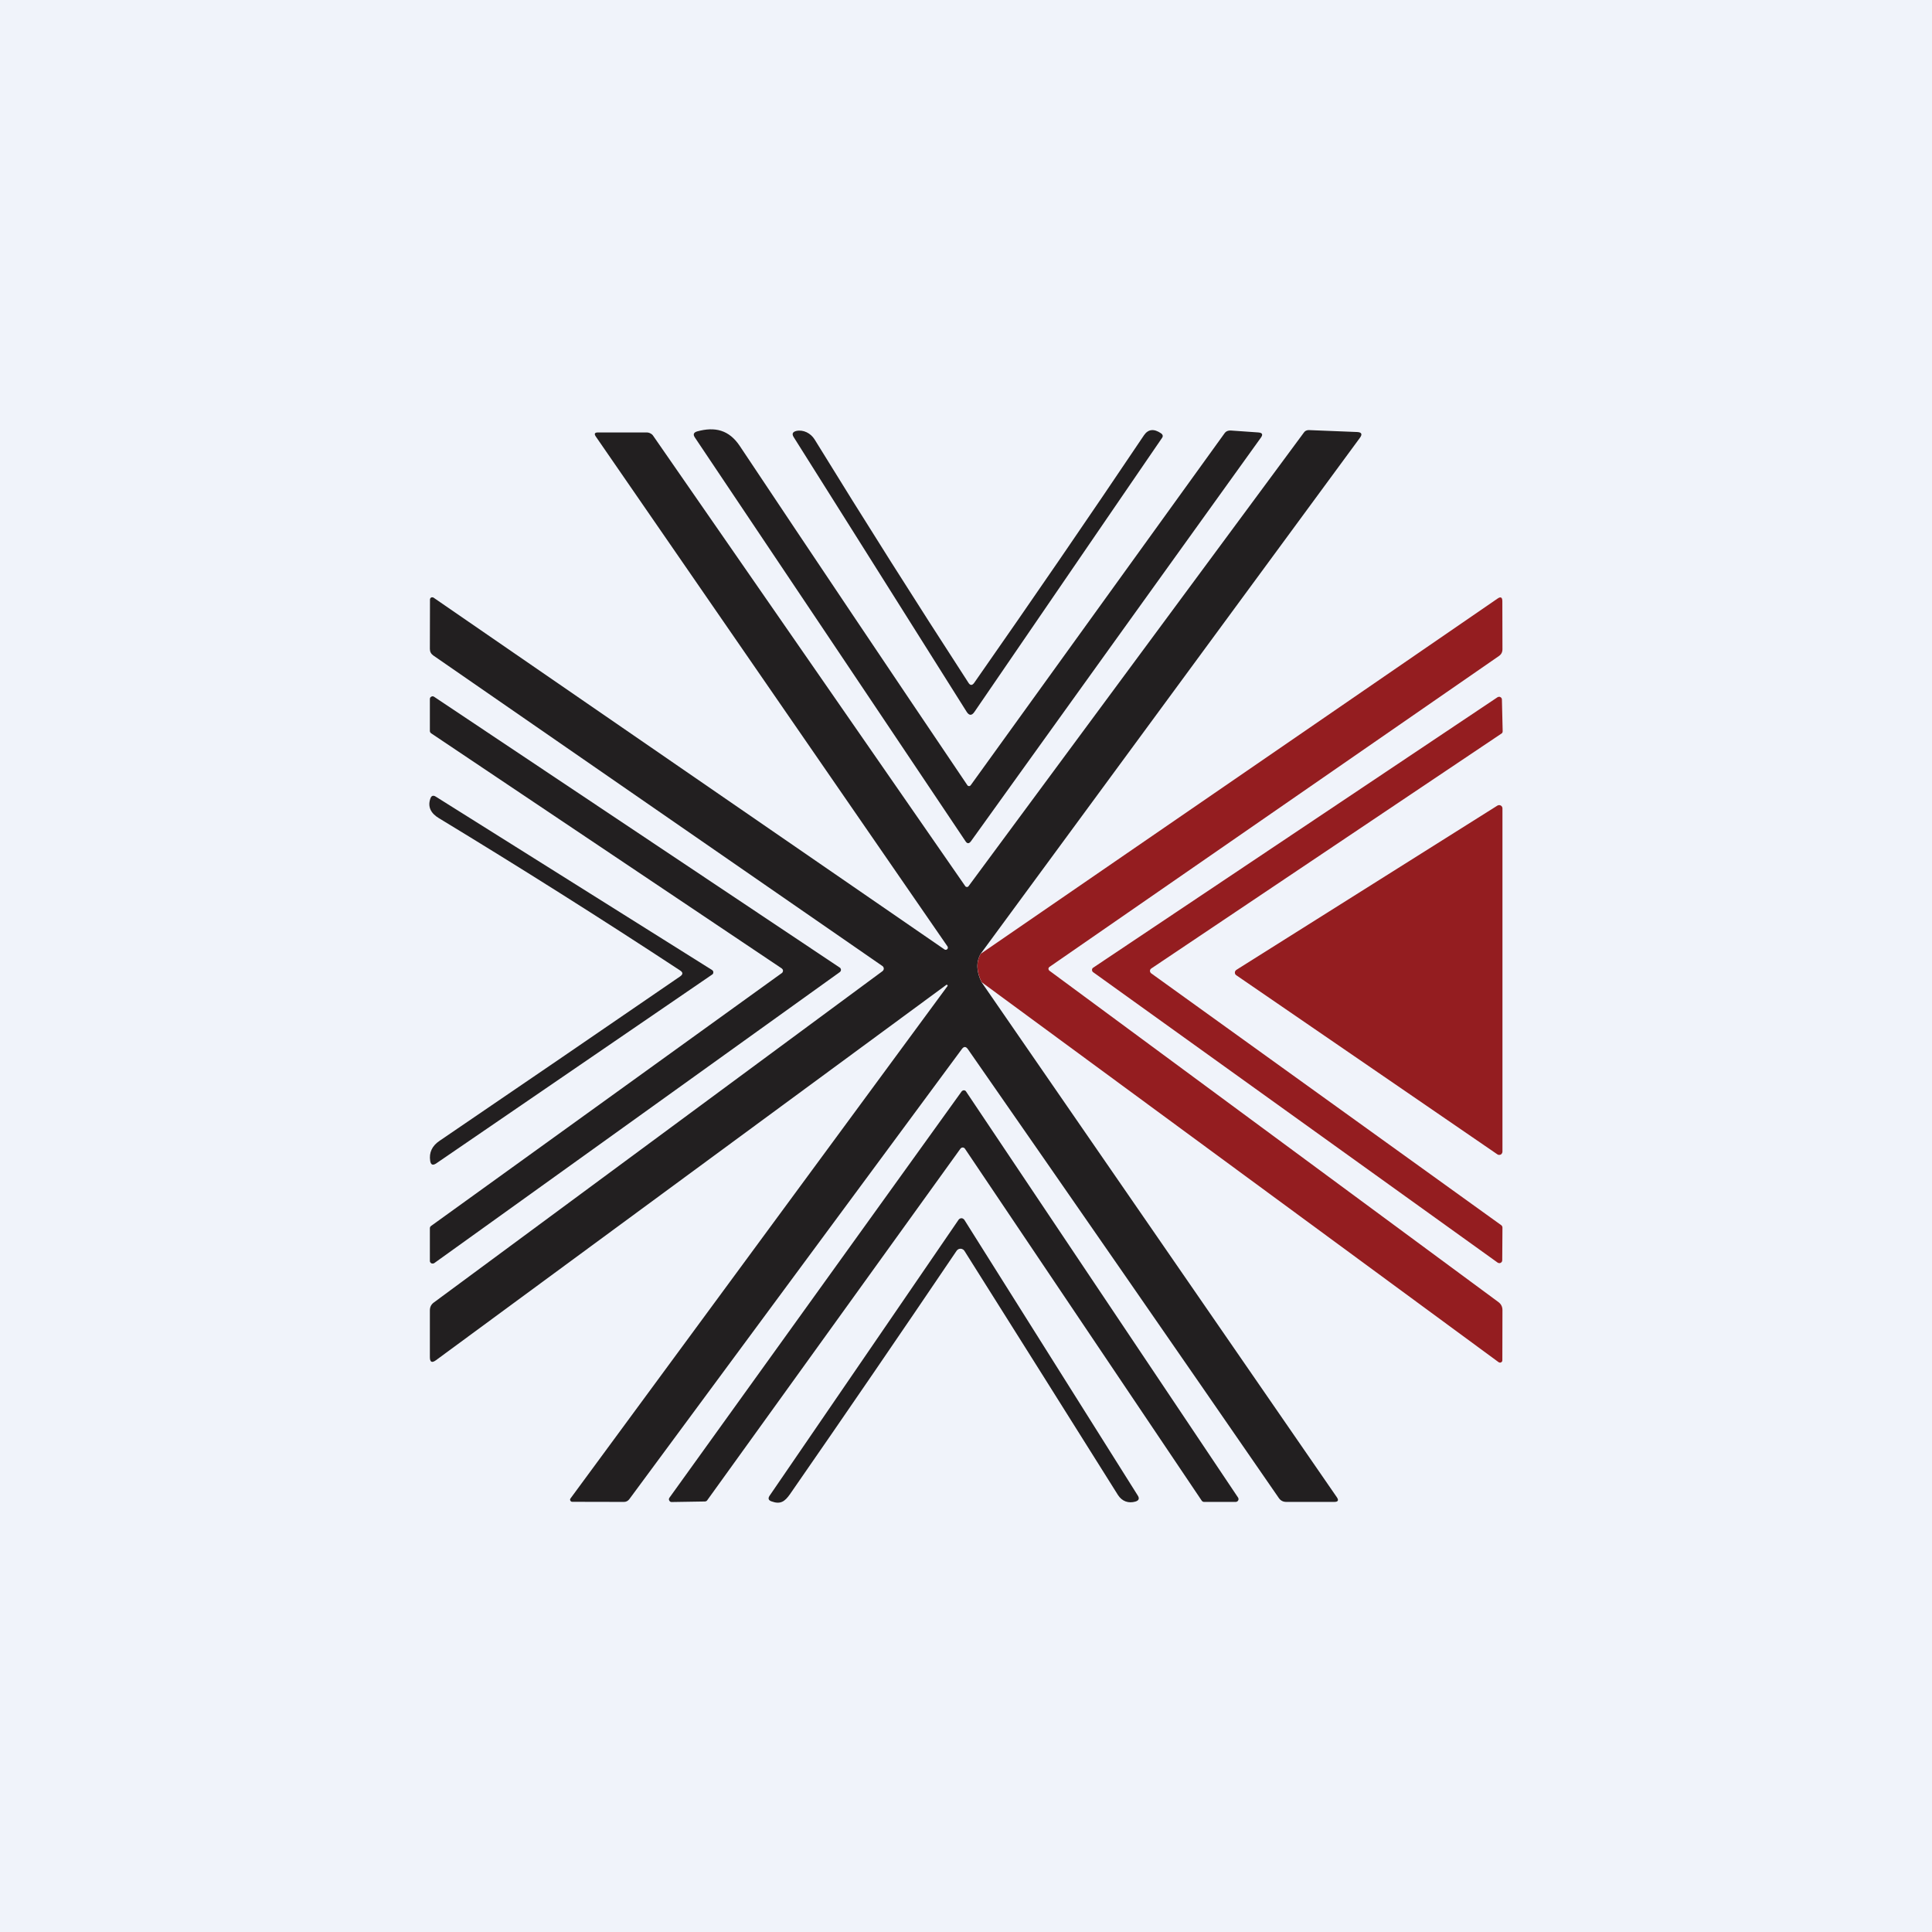 <!-- by TradingView --><svg width="18" height="18" viewBox="0 0 18 18" fill="none" xmlns="http://www.w3.org/2000/svg">
<rect width="18" height="18" fill="#F0F3FA"/>
<path d="M9.043 7.317L11.408 4.038C11.414 4.029 11.423 4.021 11.434 4.016C11.444 4.012 11.456 4.01 11.467 4.011L11.724 4.029C11.761 4.032 11.769 4.048 11.747 4.078L9.046 7.838C9.028 7.862 9.011 7.862 8.995 7.837L6.474 4.076C6.455 4.048 6.462 4.029 6.496 4.019C6.66 3.974 6.792 4.004 6.893 4.156C7.593 5.207 8.3 6.26 9.013 7.316C9.014 7.318 9.017 7.32 9.019 7.322C9.022 7.323 9.025 7.324 9.028 7.324C9.031 7.324 9.034 7.324 9.036 7.322C9.039 7.321 9.041 7.319 9.043 7.317Z" fill="#221F20"/>
<path d="M9.077 6.361C9.611 5.597 10.139 4.828 10.659 4.054C10.698 3.998 10.751 3.992 10.817 4.037C10.835 4.05 10.838 4.065 10.825 4.082L9.079 6.632C9.054 6.669 9.029 6.669 9.005 6.63L7.395 4.073C7.376 4.043 7.384 4.024 7.419 4.015C7.484 4.001 7.553 4.035 7.59 4.095C8.058 4.856 8.536 5.611 9.022 6.36C9.039 6.388 9.058 6.388 9.077 6.361Z" fill="#221F20"/>
<path d="M9.136 8.887C9.093 8.964 9.096 9.052 9.145 9.151L12.454 13.948C12.475 13.978 12.467 13.993 12.431 13.993H11.985C11.954 13.993 11.931 13.981 11.914 13.956C10.951 12.56 9.985 11.166 9.017 9.774C8.999 9.749 8.981 9.748 8.962 9.773L5.862 13.969C5.849 13.985 5.833 13.993 5.813 13.993L5.331 13.992C5.328 13.992 5.324 13.991 5.321 13.989C5.318 13.987 5.315 13.984 5.314 13.981C5.312 13.978 5.311 13.974 5.311 13.971C5.312 13.967 5.313 13.964 5.315 13.961L8.827 9.188C8.828 9.187 8.829 9.185 8.829 9.183C8.829 9.18 8.828 9.178 8.826 9.177C8.825 9.175 8.823 9.175 8.82 9.175C8.818 9.175 8.816 9.175 8.815 9.177L4.063 12.672C4.024 12.701 4.005 12.691 4.005 12.644V12.209C4.005 12.178 4.017 12.153 4.042 12.135L8.222 9.048C8.225 9.045 8.229 9.042 8.231 9.037C8.233 9.033 8.234 9.028 8.234 9.024C8.234 9.019 8.233 9.014 8.23 9.01C8.228 9.006 8.225 9.002 8.221 9L4.037 6.107C4.016 6.092 4.005 6.072 4.005 6.046L4.006 5.585C4.006 5.581 4.007 5.578 4.009 5.575C4.011 5.571 4.014 5.569 4.017 5.567C4.02 5.565 4.024 5.564 4.028 5.565C4.032 5.565 4.035 5.566 4.039 5.568L8.8 8.846C8.804 8.849 8.808 8.85 8.813 8.849C8.818 8.849 8.822 8.847 8.825 8.843C8.829 8.84 8.831 8.836 8.831 8.831C8.832 8.827 8.83 8.822 8.828 8.818L5.551 4.067C5.534 4.042 5.54 4.029 5.571 4.029H6.025C6.037 4.029 6.049 4.032 6.06 4.038C6.07 4.043 6.08 4.051 6.086 4.061L8.993 8.256C8.995 8.258 8.997 8.26 8.999 8.262C9.002 8.263 9.005 8.264 9.008 8.264C9.011 8.264 9.014 8.264 9.017 8.262C9.02 8.261 9.022 8.259 9.024 8.256L12.148 4.03C12.152 4.023 12.159 4.017 12.167 4.013C12.175 4.009 12.184 4.007 12.193 4.007L12.644 4.025C12.686 4.027 12.695 4.045 12.67 4.079L9.136 8.887Z" fill="#221F20"/>
<path d="M9.146 9.151C9.097 9.052 9.094 8.964 9.136 8.887L13.952 5.577C13.982 5.556 13.997 5.565 13.997 5.601L13.998 6.049C13.998 6.076 13.987 6.097 13.965 6.112L9.777 9.009C9.774 9.011 9.772 9.014 9.771 9.016C9.769 9.019 9.768 9.023 9.768 9.026C9.768 9.029 9.769 9.032 9.77 9.035C9.772 9.038 9.774 9.041 9.776 9.043L13.959 12.13C13.985 12.149 13.998 12.174 13.998 12.206L13.997 12.674C13.997 12.678 13.996 12.682 13.994 12.685C13.992 12.688 13.989 12.691 13.985 12.693C13.982 12.695 13.978 12.696 13.974 12.695C13.97 12.695 13.966 12.694 13.962 12.691L9.146 9.151Z" fill="#941D20"/>
<path d="M4.005 6.81V6.513C4.005 6.509 4.006 6.504 4.008 6.5C4.011 6.496 4.014 6.493 4.018 6.491C4.022 6.488 4.027 6.487 4.032 6.487C4.036 6.488 4.041 6.489 4.045 6.492L7.824 9.015C7.828 9.017 7.83 9.02 7.832 9.024C7.834 9.027 7.835 9.032 7.835 9.036C7.835 9.04 7.834 9.044 7.832 9.048C7.83 9.051 7.828 9.054 7.824 9.057L4.046 11.768C4.042 11.771 4.037 11.772 4.033 11.772C4.028 11.773 4.023 11.772 4.019 11.77C4.015 11.768 4.011 11.764 4.009 11.761C4.006 11.757 4.005 11.752 4.005 11.748V11.443C4.005 11.439 4.006 11.435 4.008 11.431C4.01 11.428 4.012 11.425 4.016 11.422L7.285 9.065C7.288 9.063 7.291 9.06 7.292 9.056C7.294 9.052 7.295 9.048 7.295 9.044C7.295 9.04 7.294 9.036 7.292 9.032C7.29 9.029 7.287 9.026 7.284 9.023L4.017 6.832C4.013 6.829 4.01 6.826 4.008 6.822C4.006 6.818 4.005 6.814 4.005 6.81Z" fill="#221F20"/>
<path d="M10.725 9.068L13.987 11.415C13.991 11.418 13.993 11.421 13.995 11.425C13.997 11.429 13.998 11.433 13.998 11.437L13.996 11.742C13.996 11.747 13.994 11.752 13.992 11.756C13.989 11.76 13.986 11.763 13.982 11.765C13.977 11.768 13.973 11.769 13.968 11.768C13.963 11.768 13.958 11.767 13.954 11.764L10.185 9.058C10.181 9.056 10.179 9.052 10.177 9.049C10.175 9.045 10.174 9.041 10.174 9.036C10.174 9.032 10.175 9.028 10.177 9.024C10.179 9.02 10.182 9.017 10.186 9.015L13.952 6.496C13.956 6.494 13.96 6.492 13.965 6.492C13.97 6.491 13.975 6.492 13.979 6.495C13.983 6.497 13.987 6.5 13.989 6.504C13.992 6.508 13.993 6.513 13.993 6.517L14 6.813C14 6.817 13.999 6.822 13.997 6.826C13.995 6.83 13.992 6.833 13.988 6.835L10.725 9.024C10.722 9.026 10.719 9.03 10.717 9.033C10.715 9.037 10.714 9.042 10.714 9.046C10.714 9.05 10.715 9.054 10.717 9.058C10.719 9.062 10.722 9.065 10.725 9.068Z" fill="#941D20"/>
<path d="M6.337 9.042C5.596 8.555 4.846 8.082 4.088 7.622C4.015 7.578 3.982 7.517 4.01 7.439C4.019 7.413 4.036 7.407 4.06 7.422L6.635 9.038C6.638 9.04 6.641 9.043 6.643 9.047C6.645 9.05 6.646 9.054 6.646 9.058C6.646 9.062 6.645 9.067 6.644 9.07C6.642 9.074 6.639 9.077 6.636 9.079L4.063 10.84C4.032 10.86 4.014 10.853 4.008 10.816C3.996 10.739 4.025 10.676 4.095 10.629C4.843 10.12 5.591 9.609 6.338 9.096C6.364 9.077 6.364 9.06 6.337 9.042Z" fill="#221F20"/>
<path d="M11.519 9.036L13.952 7.505C13.957 7.503 13.962 7.501 13.967 7.501C13.973 7.501 13.978 7.502 13.982 7.505C13.987 7.507 13.991 7.511 13.993 7.515C13.996 7.52 13.998 7.525 13.998 7.53V10.73C13.998 10.736 13.996 10.741 13.993 10.746C13.991 10.751 13.986 10.754 13.982 10.757C13.977 10.759 13.971 10.76 13.966 10.76C13.96 10.76 13.955 10.758 13.951 10.755L11.518 9.086C11.514 9.084 11.511 9.08 11.508 9.075C11.506 9.071 11.505 9.066 11.505 9.061C11.505 9.056 11.506 9.051 11.509 9.047C11.511 9.043 11.515 9.039 11.519 9.036Z" fill="#941D20"/>
<path d="M8.948 10.702L6.588 13.979C6.586 13.982 6.583 13.985 6.579 13.986C6.575 13.988 6.571 13.989 6.567 13.989L6.259 13.994C6.254 13.995 6.25 13.993 6.245 13.991C6.241 13.989 6.238 13.985 6.236 13.981C6.233 13.977 6.232 13.972 6.232 13.967C6.233 13.962 6.234 13.958 6.237 13.954L8.959 10.169C8.962 10.165 8.965 10.163 8.969 10.161C8.972 10.159 8.976 10.158 8.98 10.158C8.985 10.158 8.989 10.159 8.992 10.161C8.996 10.163 8.999 10.166 9.001 10.17L11.535 13.953C11.537 13.957 11.539 13.961 11.539 13.966C11.539 13.971 11.538 13.975 11.536 13.979C11.534 13.984 11.53 13.987 11.526 13.989C11.522 13.992 11.518 13.993 11.513 13.993H11.218C11.214 13.993 11.21 13.992 11.206 13.99C11.202 13.988 11.199 13.985 11.196 13.981L8.99 10.702C8.988 10.699 8.985 10.696 8.981 10.694C8.978 10.692 8.973 10.691 8.969 10.691C8.965 10.691 8.961 10.692 8.957 10.694C8.954 10.696 8.951 10.699 8.948 10.702Z" fill="#221F20"/>
<path d="M8.912 11.654C8.402 12.408 7.885 13.164 7.36 13.921C7.311 13.991 7.27 14.018 7.188 13.988C7.159 13.978 7.153 13.96 7.171 13.934L8.931 11.364C8.934 11.359 8.938 11.356 8.943 11.354C8.947 11.351 8.952 11.35 8.958 11.35C8.963 11.35 8.968 11.351 8.972 11.354C8.977 11.357 8.981 11.36 8.984 11.364L10.6 13.933C10.618 13.961 10.611 13.98 10.578 13.99C10.514 14.008 10.455 13.989 10.416 13.929C9.948 13.183 9.471 12.425 8.986 11.655C8.982 11.649 8.977 11.643 8.97 11.64C8.964 11.636 8.957 11.634 8.949 11.634C8.942 11.634 8.935 11.636 8.928 11.639C8.922 11.643 8.916 11.648 8.912 11.654Z" fill="#221F20"/>
</svg>
